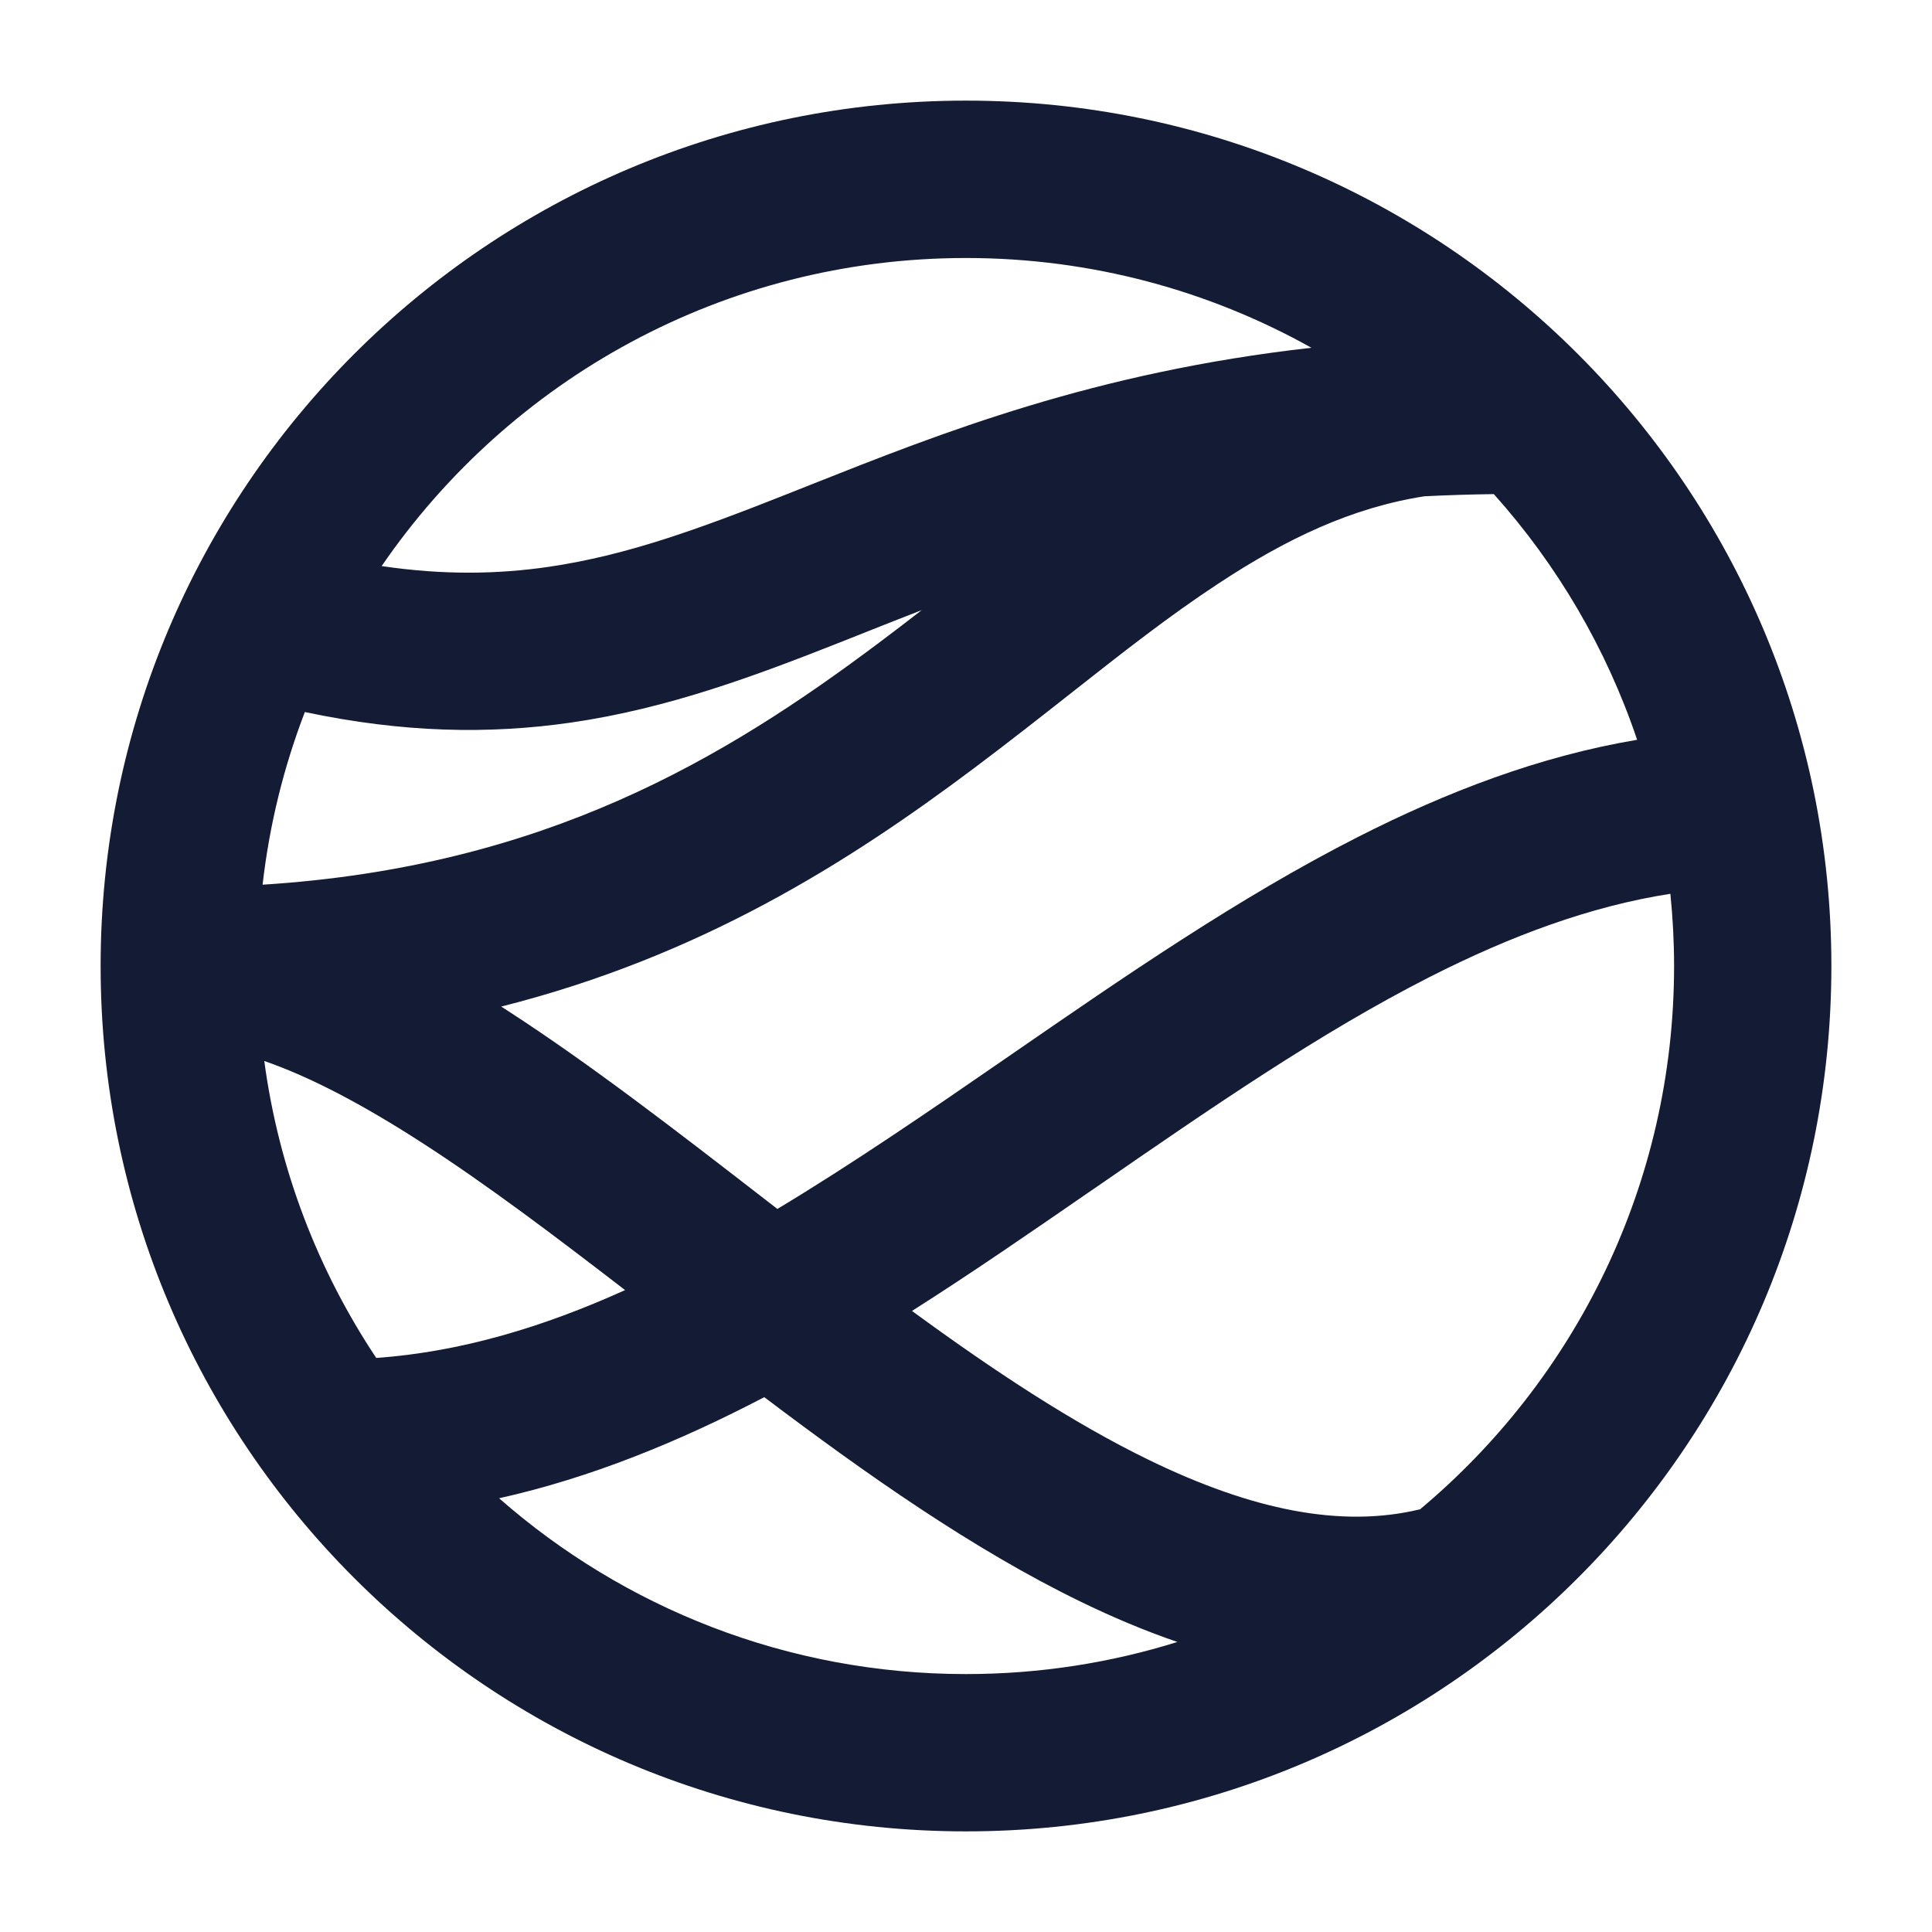 <svg width="24" height="24" viewBox="0 0 24 24" fill="none" xmlns="http://www.w3.org/2000/svg">
<path fill-rule="evenodd" clip-rule="evenodd" d="M1.25 12C1.25 6.063 6.063 1.25 12 1.25C17.937 1.25 22.75 6.063 22.75 12C22.75 17.937 17.937 22.75 12 22.75C6.063 22.75 1.25 17.937 1.25 12ZM12 3.205C8.986 3.205 6.326 4.721 4.741 7.032C5.513 7.146 6.186 7.133 6.812 7.042C7.78 6.901 8.678 6.572 9.747 6.15C9.853 6.108 9.961 6.065 10.069 6.022C11.69 5.379 13.587 4.625 16.291 4.32C15.021 3.61 13.558 3.205 12 3.205ZM3.262 10.99C3.347 10.243 3.526 9.524 3.787 8.845C5.012 9.105 6.083 9.122 7.093 8.976C8.309 8.8 9.396 8.39 10.465 7.968C10.569 7.927 10.674 7.885 10.779 7.843C10.999 7.756 11.223 7.667 11.45 7.579C11.274 7.716 11.098 7.85 10.925 7.98C9.004 9.421 6.766 10.768 3.262 10.99ZM4.674 16.869C3.952 15.784 3.464 14.531 3.283 13.18C3.855 13.378 4.506 13.72 5.246 14.198C6.055 14.721 6.889 15.351 7.765 16.026C6.743 16.488 5.722 16.794 4.674 16.869ZM6.2 18.612C7.748 19.971 9.778 20.796 12 20.796C12.915 20.796 13.797 20.656 14.626 20.397C14.219 20.258 13.818 20.088 13.427 19.898C12.086 19.247 10.754 18.308 9.494 17.356C8.441 17.906 7.344 18.357 6.2 18.612ZM11.329 16.285C12.338 17.023 13.322 17.675 14.28 18.14C15.552 18.757 16.658 18.985 17.636 18.75L17.636 18.753C19.567 17.139 20.796 14.713 20.796 12C20.796 11.697 20.78 11.398 20.75 11.103C19.761 11.257 18.772 11.622 17.757 12.138C16.395 12.831 15.05 13.759 13.633 14.737L13.522 14.813C12.814 15.301 12.084 15.806 11.329 16.285ZM20.337 9.19C19.953 8.05 19.342 7.015 18.557 6.138C18.261 6.142 17.973 6.151 17.695 6.165C16.796 6.305 15.985 6.689 15.134 7.25C14.516 7.656 13.94 8.11 13.304 8.611C12.929 8.906 12.534 9.217 12.098 9.544C10.54 10.712 8.708 11.877 6.226 12.504L6.307 12.556C7.333 13.22 8.407 14.051 9.463 14.868C9.528 14.918 9.592 14.968 9.657 15.018C10.581 14.462 11.518 13.821 12.49 13.15L12.577 13.09C13.954 12.14 15.391 11.148 16.871 10.396C17.968 9.839 19.122 9.394 20.337 9.19Z" fill="#141B34"/>
</svg>
